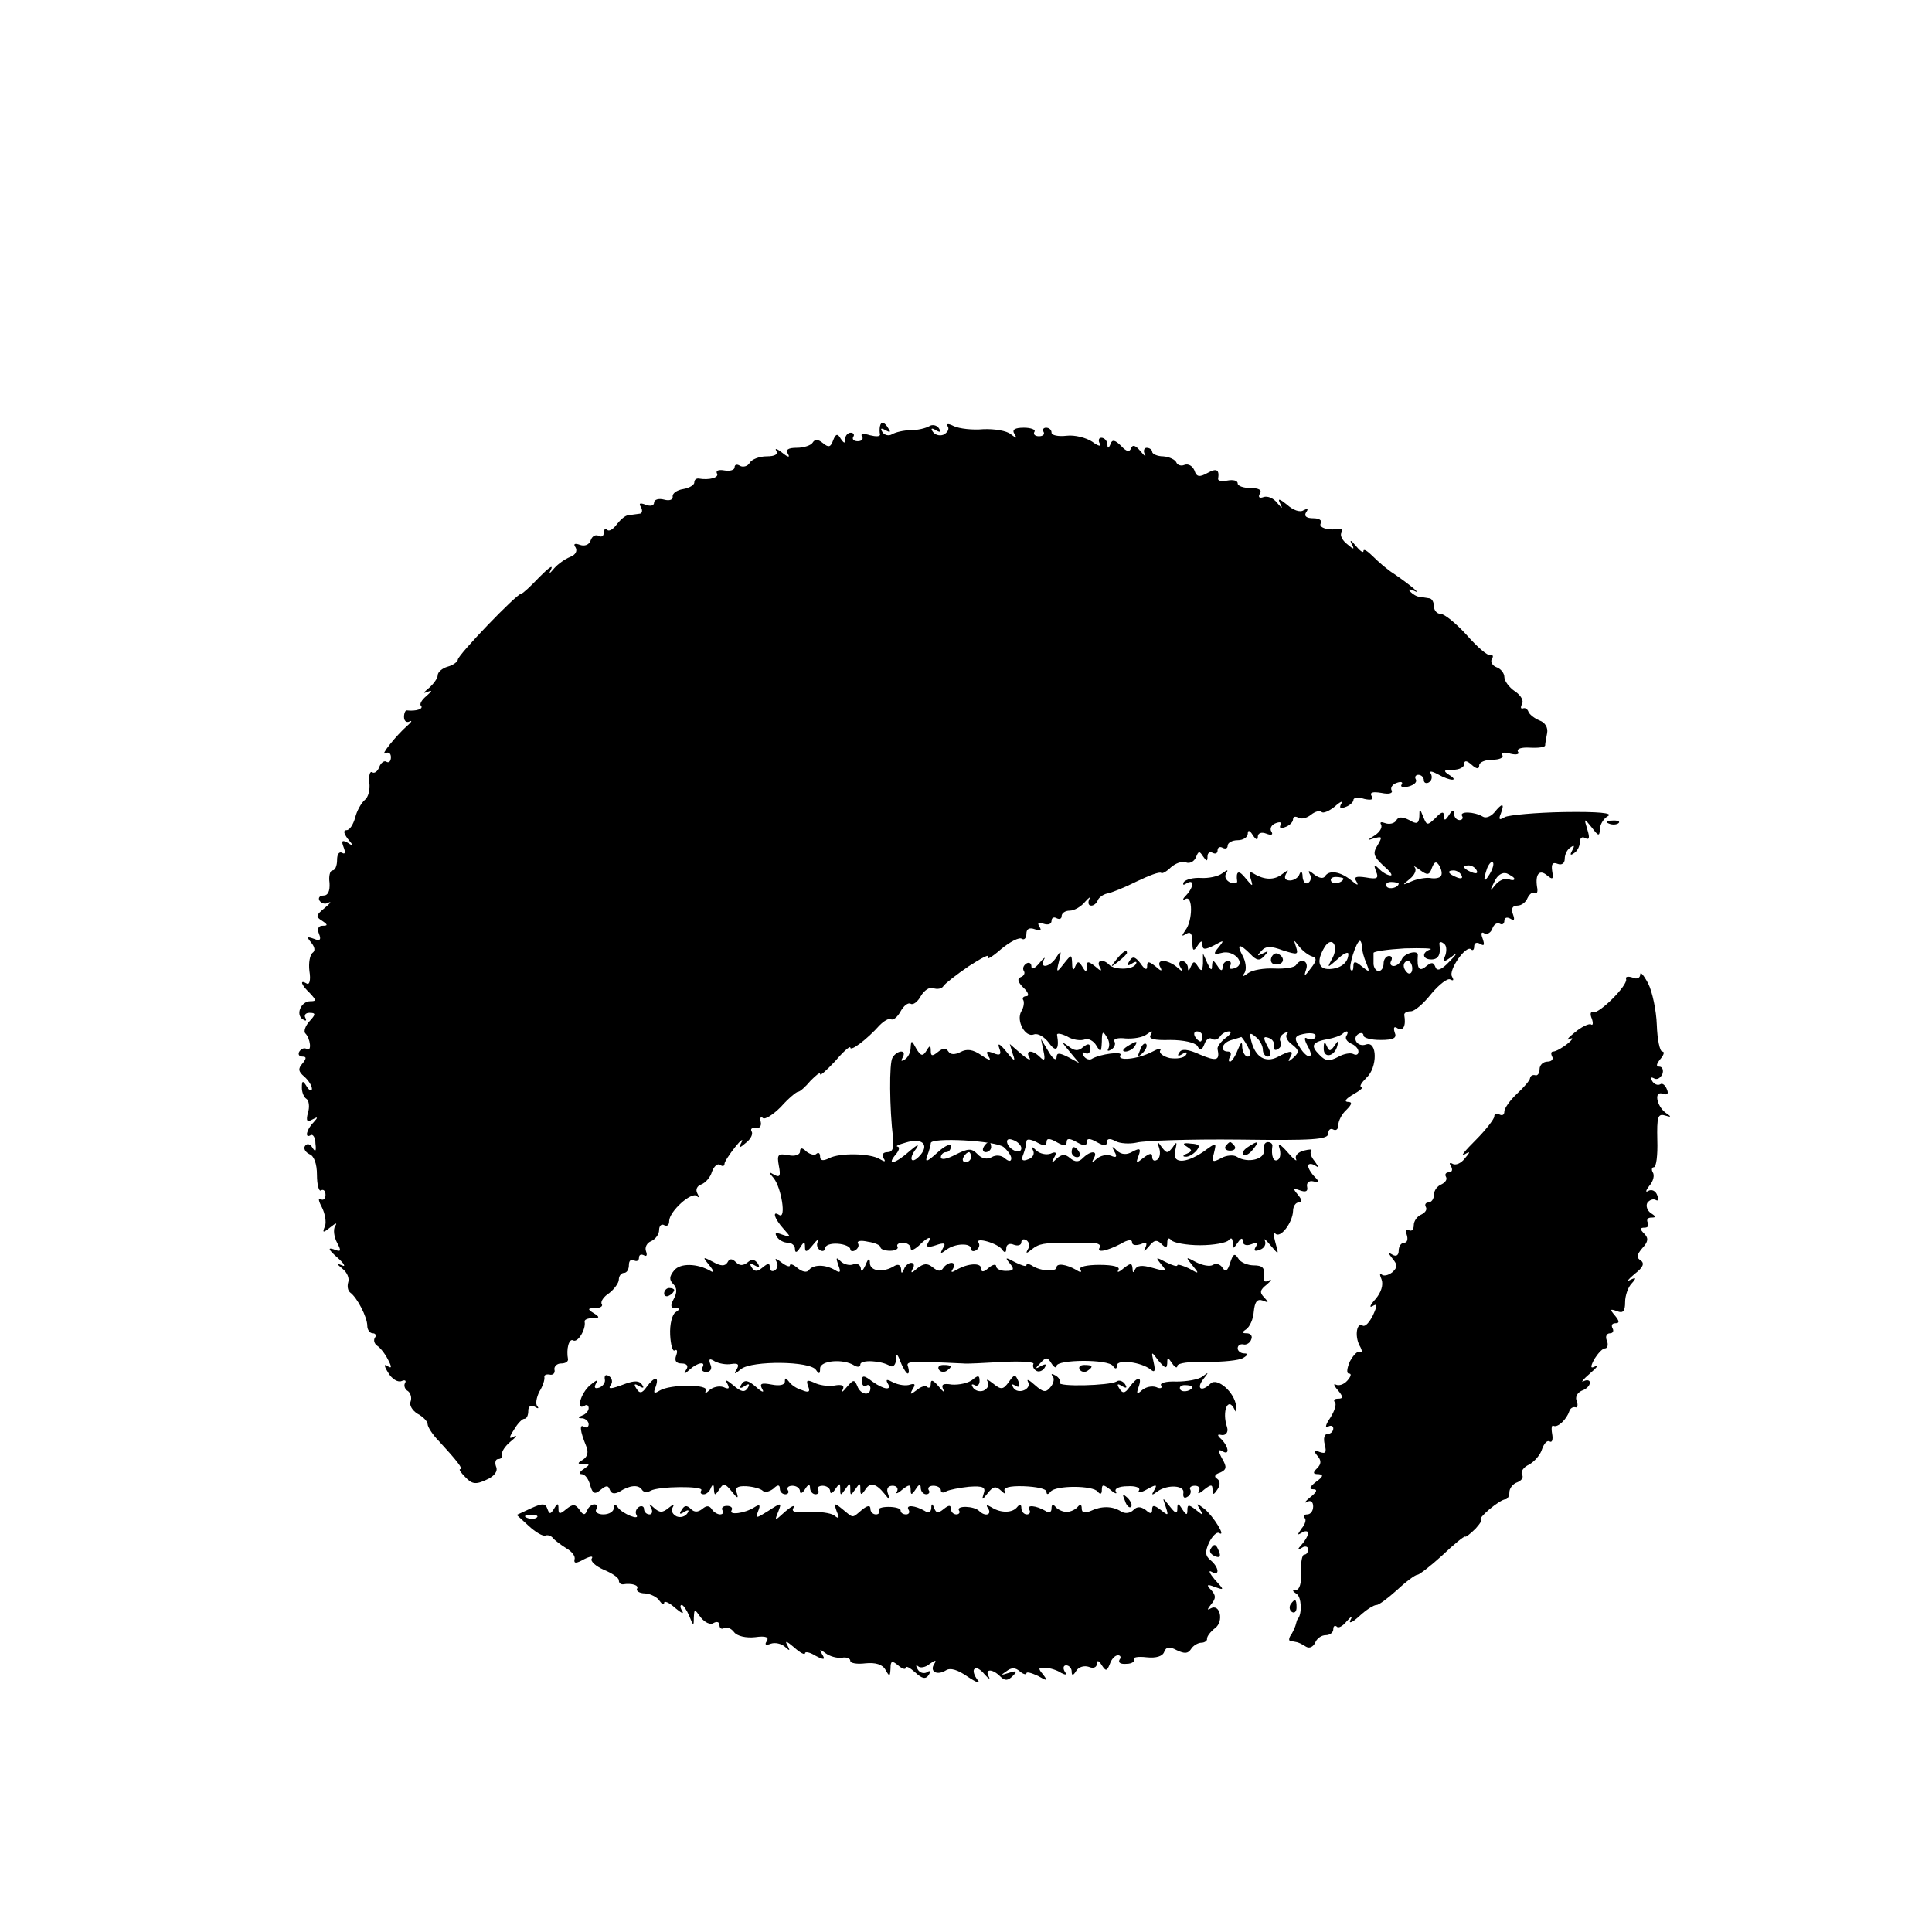 <?xml version="1.0" standalone="no"?>
<!DOCTYPE svg PUBLIC "-//W3C//DTD SVG 20010904//EN"
 "http://www.w3.org/TR/2001/REC-SVG-20010904/DTD/svg10.dtd">
<svg version="1.0" xmlns="http://www.w3.org/2000/svg"
 width="384pt" height="384pt" viewBox="0 0 384 384"
 preserveAspectRatio="xMidYMid meet">
<g transform="translate(0,384) scale(0.1,-0.1)"
fill="#000000" stroke="none">
<path d="M1749 2993 c-1 -5 -1 -12 0 -16 1 -5 -8 -5 -20 -2 -13 4 -19 3 -16
-2 4 -5 0 -10 -8 -10 -8 0 -12 4 -9 9 3 4 0 8 -5 8 -6 0 -11 -6 -11 -12 0 -10
-2 -10 -9 0 -6 11 -10 10 -15 -3 -5 -14 -9 -15 -20 -6 -10 8 -16 9 -21 1 -3
-5 -17 -10 -31 -10 -18 0 -23 -4 -18 -12 5 -8 0 -7 -11 2 -10 8 -16 10 -12 4
4 -7 -3 -11 -19 -11 -15 0 -30 -6 -34 -13 -4 -7 -13 -9 -19 -6 -6 4 -11 3 -11
-3 0 -5 -9 -8 -20 -6 -11 2 -18 0 -15 -6 5 -8 -15 -14 -37 -10 -5 0 -8 -3 -8
-8 0 -5 -10 -11 -22 -13 -13 -2 -22 -9 -21 -15 1 -6 -6 -9 -17 -6 -11 3 -20 0
-20 -6 0 -6 -7 -8 -17 -4 -11 4 -14 3 -9 -5 4 -7 2 -13 -3 -13 -6 -1 -16 -2
-22 -3 -6 0 -16 -9 -23 -18 -7 -10 -16 -15 -19 -11 -4 3 -7 1 -7 -6 0 -7 -5
-9 -10 -6 -6 3 -13 0 -16 -9 -3 -9 -12 -12 -21 -9 -11 4 -14 2 -9 -5 4 -7 0
-15 -11 -19 -10 -4 -24 -14 -31 -22 -11 -13 -12 -13 -6 -1 3 8 -7 0 -24 -17
-17 -18 -33 -33 -36 -33 -9 0 -126 -122 -126 -131 0 -4 -9 -11 -20 -14 -11 -3
-20 -11 -20 -17 0 -6 -8 -17 -17 -25 -12 -10 -13 -12 -3 -8 10 4 9 2 -2 -8
-10 -8 -15 -17 -11 -20 5 -6 -10 -11 -28 -9 -3 1 -6 -5 -6 -13 0 -8 5 -12 11
-9 6 3 4 -1 -4 -8 -23 -20 -56 -62 -44 -55 6 3 11 0 11 -8 0 -8 -4 -12 -9 -9
-4 3 -11 -2 -14 -10 -3 -9 -10 -14 -14 -11 -5 3 -7 -6 -6 -20 2 -14 -2 -30 -9
-35 -7 -6 -16 -22 -19 -35 -4 -14 -11 -25 -17 -25 -7 0 -6 -6 2 -17 12 -14 12
-16 0 -8 -11 6 -13 4 -8 -9 4 -10 3 -15 -3 -11 -6 3 -10 -3 -10 -14 0 -12 -4
-21 -9 -21 -5 0 -8 -11 -6 -25 1 -16 -3 -25 -12 -25 -8 0 -11 -5 -8 -10 4 -6
12 -8 18 -4 7 3 3 -2 -8 -11 -17 -14 -18 -17 -5 -25 12 -8 12 -10 1 -10 -8 0
-11 -6 -7 -16 5 -12 2 -15 -10 -10 -14 5 -15 4 -5 -8 7 -9 8 -16 2 -20 -5 -4
-8 -20 -6 -36 3 -18 0 -28 -5 -25 -15 9 -12 -2 6 -19 13 -14 13 -16 1 -16 -19
0 -30 -27 -15 -36 6 -4 8 -3 5 3 -3 5 0 10 8 10 13 0 13 -3 0 -17 -8 -9 -12
-20 -8 -24 10 -10 13 -37 3 -31 -5 3 -11 1 -15 -5 -3 -5 -1 -10 6 -10 8 0 9
-3 0 -14 -9 -10 -8 -16 4 -26 8 -7 15 -18 15 -24 0 -6 -5 -4 -10 4 -8 13 -10
13 -10 -2 0 -9 4 -19 9 -22 5 -3 7 -16 3 -28 -4 -16 -2 -19 9 -13 11 6 12 5 2
-6 -14 -14 -18 -33 -5 -25 4 2 9 -5 9 -17 2 -15 0 -18 -6 -8 -5 8 -11 9 -15 3
-3 -5 1 -12 9 -16 9 -3 15 -19 15 -41 0 -20 4 -34 8 -31 5 3 9 -1 9 -9 0 -8
-5 -12 -10 -8 -5 3 -4 -4 3 -17 6 -12 9 -29 6 -37 -6 -14 -4 -14 11 -2 11 9
14 9 9 2 -4 -7 -2 -22 4 -33 9 -17 8 -19 -7 -13 -12 4 -10 -1 7 -16 14 -12 18
-20 10 -16 -12 5 -12 4 1 -7 9 -7 14 -19 11 -27 -2 -7 -1 -16 4 -20 14 -10 34
-49 34 -66 0 -8 5 -15 11 -15 5 0 8 -4 4 -9 -3 -5 -1 -12 5 -16 5 -3 15 -15
21 -27 8 -15 8 -19 -1 -13 -7 5 -7 0 2 -14 7 -12 19 -19 26 -16 7 3 10 1 7 -4
-3 -5 0 -13 6 -16 5 -4 8 -13 5 -21 -3 -7 4 -18 14 -24 11 -6 20 -15 20 -21 0
-5 10 -21 23 -34 36 -39 48 -55 42 -55 -4 0 1 -7 10 -16 13 -14 21 -15 42 -5
16 7 23 17 19 26 -3 8 -1 15 4 15 6 0 9 4 8 9 -2 5 6 17 17 26 11 9 14 13 7
10 -11 -6 -11 -3 0 14 7 12 16 21 20 21 5 0 8 7 8 16 0 9 5 12 13 8 6 -4 9 -4
5 1 -4 4 -2 17 4 29 7 11 11 24 10 29 -1 4 4 6 10 5 7 -2 12 3 10 10 -1 6 5
12 13 12 8 0 14 3 14 8 -4 21 2 42 10 38 9 -6 26 22 23 37 -1 4 6 7 15 7 15 0
16 2 3 10 -13 8 -12 10 3 10 10 0 16 4 13 8 -3 5 4 15 15 22 10 8 19 20 19 27
0 7 5 13 10 13 6 0 10 7 10 16 0 8 4 12 10 9 5 -3 10 -1 10 5 0 6 4 8 10 5 5
-3 7 0 4 8 -3 8 2 17 10 20 9 4 16 14 16 22 0 9 5 13 10 10 6 -3 10 0 10 8 0
19 44 59 55 50 4 -5 5 -2 1 5 -4 7 -1 15 8 18 8 3 18 14 21 25 4 11 11 17 16
14 5 -4 9 -3 9 2 0 4 10 19 21 33 11 14 17 18 13 10 -7 -13 -5 -13 9 -1 9 7
14 17 11 22 -3 5 0 8 8 7 7 -2 12 4 10 12 -2 8 0 12 4 8 4 -4 20 6 36 22 15
17 31 30 34 30 4 0 15 10 25 22 11 11 19 18 19 13 0 -4 13 8 30 26 16 19 30
31 30 27 0 -9 34 17 58 44 9 9 19 15 23 12 5 -2 13 5 19 16 6 11 15 18 20 15
5 -3 14 4 20 15 7 12 18 19 25 16 8 -3 17 -1 20 4 3 5 26 23 51 40 25 16 42
25 38 18 -5 -7 7 -1 25 15 18 15 37 25 42 21 5 -3 9 2 9 10 0 10 6 13 17 9 11
-4 14 -3 9 5 -5 8 -2 10 8 6 9 -3 16 -1 16 6 0 6 5 8 10 5 6 -3 10 -1 10 4 0
6 7 11 16 11 9 0 23 8 31 18 8 9 12 11 8 5 -3 -7 -2 -13 4 -13 5 0 11 5 13 11
2 5 10 11 18 13 8 1 35 12 59 24 25 12 46 20 49 17 2 -2 11 3 19 11 9 8 22 13
30 10 7 -3 16 1 20 10 5 13 7 13 14 2 7 -10 9 -11 9 0 0 7 5 10 10 7 6 -3 10
-1 10 5 0 6 5 8 10 5 6 -3 10 -1 10 4 0 6 9 11 20 11 11 0 20 6 20 13 0 8 4 7
10 -3 6 -9 10 -11 10 -3 0 7 7 10 17 6 10 -4 14 -2 10 4 -4 6 0 14 9 17 8 3
12 2 9 -4 -3 -6 1 -7 9 -4 9 3 16 10 16 16 0 5 5 6 10 3 6 -4 18 -1 26 6 8 6
17 9 21 5 3 -3 15 2 26 11 11 10 17 12 13 6 -5 -9 -2 -11 8 -7 9 3 16 10 16
14 0 5 10 6 22 2 14 -3 19 -1 14 6 -4 7 2 9 20 6 14 -3 23 -1 20 5 -3 5 1 12
10 15 8 3 13 2 10 -3 -4 -5 3 -7 14 -4 11 3 17 9 14 14 -3 5 0 9 5 9 6 0 11
-5 11 -11 0 -5 5 -7 10 -4 6 4 7 11 4 17 -4 6 1 6 14 -1 25 -14 43 -14 22 -1
-12 8 -11 10 8 10 12 0 22 5 22 11 0 8 5 8 15 -1 10 -9 15 -9 15 -1 0 6 12 11
26 11 14 0 23 4 20 9 -4 5 4 7 16 3 12 -3 19 -1 15 4 -3 6 7 9 24 8 16 -1 29
1 30 4 0 4 2 15 4 25 2 11 -4 21 -15 25 -10 4 -20 12 -22 17 -2 6 -7 9 -11 7
-5 -1 -5 2 -2 9 4 6 -2 17 -14 25 -12 8 -21 21 -21 28 0 8 -7 17 -16 20 -8 3
-12 11 -9 16 4 6 2 9 -3 8 -5 -2 -26 16 -47 40 -21 23 -44 42 -52 42 -7 0 -13
7 -13 15 0 8 -4 16 -10 16 -5 1 -14 2 -19 3 -5 0 -13 5 -18 10 -5 5 -2 6 7 2
17 -9 -5 10 -40 34 -13 8 -31 24 -41 34 -11 11 -19 16 -19 11 0 -5 -7 0 -16
11 -8 10 -12 12 -8 4 7 -13 5 -13 -9 -1 -9 7 -14 17 -11 22 3 5 2 9 -3 8 -22
-4 -43 2 -38 11 3 6 -3 10 -15 10 -13 0 -19 4 -14 12 5 7 3 8 -5 4 -7 -5 -21
0 -33 11 -15 12 -19 13 -14 3 6 -12 5 -12 -6 1 -7 9 -19 14 -27 11 -8 -3 -11
0 -7 7 5 7 -2 11 -18 11 -14 0 -26 4 -26 9 0 6 -9 8 -20 6 -11 -2 -19 -1 -19
3 3 19 -3 22 -21 12 -16 -9 -22 -8 -26 5 -4 9 -12 14 -20 11 -7 -3 -14 0 -16
5 -2 5 -13 11 -26 12 -12 0 -22 5 -22 9 0 4 -5 8 -11 8 -5 0 -7 -6 -4 -12 4
-7 0 -5 -8 5 -10 12 -16 14 -19 6 -3 -8 -9 -7 -20 5 -12 12 -18 13 -21 3 -4
-9 -6 -9 -6 1 -1 6 -6 12 -12 12 -5 0 -7 -5 -3 -12 4 -6 -3 -5 -15 4 -12 8
-35 14 -51 12 -17 -2 -30 1 -30 6 0 6 -5 10 -11 10 -5 0 -8 -4 -5 -8 3 -5 -1
-9 -9 -9 -8 0 -12 4 -9 9 3 4 -7 8 -21 8 -18 0 -24 -4 -19 -12 6 -10 5 -10 -7
-1 -8 7 -33 11 -55 10 -21 -2 -47 1 -58 6 -12 6 -16 5 -12 -1 3 -5 -1 -12 -9
-16 -8 -3 -17 0 -21 6 -5 7 -2 8 6 3 9 -5 11 -4 6 4 -4 6 -13 8 -19 4 -7 -4
-23 -8 -37 -8 -14 0 -30 -4 -37 -8 -6 -4 -15 -2 -19 4 -5 8 -3 9 6 4 9 -5 11
-4 6 3 -8 14 -15 15 -17 5z"/>
<path d="M2970 2225 c-7 -8 -17 -12 -23 -8 -17 10 -47 11 -41 1 3 -4 0 -8 -5
-8 -6 0 -11 6 -11 13 0 8 -4 7 -10 -3 -7 -11 -10 -12 -10 -2 0 10 -5 9 -17 -4
-16 -15 -17 -15 -24 2 -7 18 -8 18 -8 1 -1 -14 -5 -16 -20 -7 -14 7 -22 7 -26
-1 -4 -6 -14 -8 -22 -5 -8 3 -11 2 -8 -3 3 -6 -3 -15 -12 -21 -17 -11 -17 -11
-1 -6 15 4 16 3 6 -14 -10 -16 -8 -22 11 -40 13 -11 20 -20 15 -20 -6 0 -16 6
-23 13 -10 10 -11 9 -6 -5 6 -14 2 -16 -20 -12 -20 3 -25 1 -19 -8 5 -9 2 -8
-10 2 -22 18 -44 21 -52 9 -3 -6 -12 -5 -22 3 -10 8 -13 9 -9 1 4 -6 3 -14 -3
-18 -5 -3 -10 2 -11 12 0 10 -3 13 -6 6 -2 -7 -11 -13 -19 -13 -10 0 -12 5 -8
13 6 9 5 9 -7 0 -16 -13 -36 -12 -56 0 -9 6 -11 3 -7 -10 5 -16 4 -16 -10 1
-14 18 -20 15 -17 -6 0 -4 -6 -5 -14 -2 -8 4 -12 11 -8 18 5 8 3 8 -8 0 -8 -6
-27 -10 -42 -9 -15 1 -30 -3 -34 -8 -3 -6 -1 -7 5 -3 16 10 15 -7 0 -23 -8 -8
-8 -11 -2 -8 15 9 15 -43 0 -62 -8 -12 -8 -13 2 -7 8 5 12 0 12 -16 0 -18 2
-20 10 -8 7 11 10 11 10 2 0 -10 5 -10 23 -1 20 11 21 11 9 -4 -11 -13 -10
-15 6 -11 24 7 50 -21 27 -30 -9 -3 -13 -2 -10 4 3 6 1 10 -4 10 -6 0 -11 -6
-11 -12 0 -9 -4 -8 -10 2 -9 13 -10 13 -11 0 0 -10 -3 -8 -9 5 l-9 20 0 -20
c-1 -15 -3 -17 -10 -6 -7 11 -9 11 -14 0 -4 -10 -6 -10 -6 -1 -1 6 -6 12 -12
12 -5 0 -7 -6 -3 -12 6 -10 4 -10 -7 0 -7 6 -19 12 -27 12 -8 0 -10 -5 -6 -12
5 -9 2 -9 -9 1 -14 11 -17 11 -17 0 0 -8 -5 -6 -13 6 -11 14 -16 15 -22 5 -6
-9 -4 -11 5 -5 8 5 11 4 7 -2 -7 -11 -43 -11 -53 0 -12 12 -26 8 -18 -5 5 -9
2 -9 -9 1 -14 11 -17 11 -17 0 0 -12 -2 -12 -9 0 -7 11 -9 11 -14 0 -3 -9 -6
-7 -6 5 -1 20 -1 20 -17 0 -14 -18 -15 -18 -9 6 5 21 4 22 -5 8 -12 -20 -35
-25 -25 -5 4 6 -1 3 -9 -7 -9 -11 -16 -14 -16 -7 0 7 -5 9 -10 6 -6 -4 -8 -10
-5 -15 3 -4 0 -10 -6 -12 -8 -3 -6 -10 5 -21 10 -9 12 -17 6 -17 -6 0 -9 -4
-6 -8 2 -4 1 -14 -4 -22 -11 -19 8 -53 25 -46 8 3 21 -5 30 -17 14 -20 21 -13
16 16 -1 4 8 3 20 -3 11 -7 27 -9 35 -6 7 3 18 -3 23 -12 9 -15 10 -13 11 8 0
19 2 22 9 10 6 -8 7 -18 4 -24 -3 -5 -1 -6 6 -2 6 4 9 11 6 16 -3 5 7 8 22 6
16 -1 34 2 42 8 11 8 13 8 8 -1 -5 -8 7 -11 39 -10 26 0 49 -5 54 -12 5 -10 9
-9 14 4 3 9 10 14 15 10 5 -3 12 -1 16 5 3 5 11 10 18 10 6 0 3 -6 -7 -13 -9
-7 -17 -17 -16 -22 5 -23 -2 -25 -35 -11 -24 11 -37 12 -41 4 -5 -7 -2 -8 6
-3 8 5 11 4 7 -2 -4 -6 -18 -8 -32 -6 -13 3 -22 10 -19 15 4 6 -4 4 -17 -3
-27 -14 -70 -19 -62 -6 5 8 -40 2 -56 -7 -5 -4 -13 -1 -17 5 -4 7 -3 9 3 6 5
-3 10 0 10 8 0 11 -4 12 -14 4 -10 -9 -18 -8 -30 2 -14 10 -13 8 2 -10 l20
-24 -22 12 c-18 9 -23 9 -23 -1 -1 -7 -8 -2 -16 12 l-15 25 5 -24 c4 -18 2
-21 -7 -12 -15 15 -30 14 -21 -1 4 -7 -3 -4 -16 7 l-23 20 6 -20 c6 -16 3 -15
-13 5 -13 16 -18 18 -14 7 5 -13 2 -16 -12 -10 -13 5 -15 3 -9 -7 6 -9 1 -8
-15 3 -16 11 -28 13 -41 6 -12 -6 -20 -5 -24 1 -5 8 -11 7 -21 -1 -11 -9 -14
-8 -14 2 0 12 -2 12 -9 0 -7 -11 -11 -10 -20 5 -9 17 -10 17 -11 2 0 -9 -5
-20 -12 -24 -7 -4 -8 -3 -4 4 4 7 3 12 -3 12 -5 0 -13 -5 -17 -12 -7 -10 -6
-102 1 -160 2 -20 -1 -28 -11 -28 -9 0 -12 -5 -8 -12 5 -7 3 -8 -7 -2 -19 12
-80 13 -101 2 -12 -6 -18 -5 -18 3 0 7 -3 9 -7 6 -3 -4 -12 -2 -20 4 -9 9 -13
8 -13 0 0 -6 -10 -10 -23 -7 -21 4 -23 1 -19 -21 4 -20 2 -24 -9 -18 -12 7
-12 6 -1 -7 15 -19 25 -81 11 -73 -15 10 -10 -7 8 -27 16 -18 16 -18 -2 -12
-13 5 -16 4 -11 -4 4 -7 14 -12 22 -12 8 0 14 -6 14 -12 0 -9 4 -8 10 2 8 13
10 13 10 1 0 -11 4 -10 16 5 8 10 13 14 10 7 -4 -6 -2 -14 4 -18 5 -3 10 -1
10 4 0 6 11 10 25 9 14 -1 25 -6 25 -11 0 -4 5 -5 10 -2 6 4 8 10 5 14 -2 5 7
6 20 3 14 -2 25 -7 25 -11 0 -4 9 -7 19 -7 11 0 17 4 15 8 -3 4 2 8 10 8 9 0
16 -5 16 -11 0 -6 7 -3 16 5 18 18 28 21 18 5 -4 -8 1 -9 16 -4 17 6 21 4 14
-6 -6 -11 -5 -12 7 -3 17 13 49 14 49 2 0 -5 5 -6 10 -3 6 4 8 10 5 15 -8 12
39 -1 47 -14 5 -7 8 -6 8 3 0 7 6 11 15 7 8 -3 15 -1 15 5 0 6 5 7 10 4 6 -4
7 -12 3 -18 -5 -9 -3 -9 8 0 14 11 23 13 74 13 11 0 30 0 43 0 13 0 21 -4 18
-9 -8 -12 13 -8 42 7 13 8 22 9 22 3 0 -6 7 -7 17 -4 12 5 14 3 9 -8 -4 -8 -1
-6 7 3 10 13 16 15 25 6 9 -9 12 -9 12 2 0 9 3 11 8 5 4 -5 30 -10 57 -10 28
0 53 5 57 10 5 6 8 4 8 -5 0 -13 1 -13 10 0 6 9 10 11 10 3 0 -7 7 -10 17 -6
11 4 14 3 9 -5 -5 -8 -2 -10 8 -6 9 3 13 11 10 18 -3 6 2 2 11 -9 17 -20 17
-20 10 5 -4 14 -4 22 0 18 10 -10 34 22 35 45 0 9 5 17 11 17 8 0 7 5 -1 15
-11 13 -10 14 4 9 11 -4 16 -2 14 7 -2 8 4 13 12 11 12 -3 13 -1 3 9 -7 7 -13
17 -13 22 0 4 6 5 13 1 9 -6 9 -5 0 8 -7 8 -10 17 -7 21 3 3 -3 3 -15 0 -11
-3 -18 -10 -15 -17 3 -6 -5 0 -17 14 -14 16 -20 19 -16 8 3 -10 2 -20 -3 -23
-9 -6 -14 8 -11 28 0 4 -4 7 -9 7 -6 0 -10 -7 -8 -16 3 -18 -32 -27 -54 -13
-6 4 -21 3 -31 -3 -17 -9 -19 -8 -14 11 5 21 5 21 -21 2 -37 -25 -64 -24 -56
3 4 17 3 18 -5 6 -10 -13 -12 -13 -22 0 -9 13 -10 12 -5 -2 3 -10 1 -20 -4
-23 -6 -4 -10 -1 -10 6 0 8 -5 7 -17 -2 -15 -12 -16 -12 -10 4 5 14 3 16 -12
8 -12 -7 -22 -6 -31 2 -10 10 -11 9 -5 -2 6 -10 4 -13 -7 -8 -9 3 -21 0 -28
-6 -10 -9 -11 -9 -6 1 9 15 -6 16 -22 0 -8 -8 -15 -8 -25 0 -10 9 -17 8 -27
-1 -10 -10 -11 -9 -5 2 6 10 4 13 -7 8 -9 -3 -21 0 -28 6 -9 9 -11 9 -7 1 4
-7 0 -15 -9 -18 -12 -5 -15 -2 -10 10 3 8 6 20 6 25 0 6 8 5 20 -1 14 -8 20
-8 20 0 0 8 6 8 20 0 14 -8 20 -8 20 0 0 8 6 8 20 0 14 -8 20 -8 20 0 0 8 6 8
20 0 14 -8 20 -8 20 0 0 7 6 8 17 2 9 -5 28 -6 42 -3 14 4 106 7 204 6 147 -2
177 0 177 12 0 8 5 11 10 8 6 -3 10 1 10 9 0 8 7 22 16 30 12 12 12 16 2 16
-7 1 -2 7 12 15 14 8 21 14 16 15 -5 0 0 8 10 18 22 20 22 74 -1 66 -16 -6
-29 12 -15 21 5 3 10 2 10 -3 0 -5 15 -9 34 -9 26 0 33 4 28 15 -3 10 -1 13 6
8 11 -6 17 5 13 27 0 4 5 7 13 7 8 0 26 16 41 35 16 19 33 32 38 28 6 -3 7 -1
3 6 -8 12 28 64 38 54 3 -3 6 -1 6 6 0 7 5 9 12 5 8 -5 9 -2 5 10 -4 10 -3 15
3 11 6 -3 13 1 16 9 3 9 10 13 15 10 5 -3 9 0 9 6 0 6 5 8 12 4 8 -5 9 -2 5 9
-4 11 -1 17 9 17 8 0 17 7 20 15 4 8 10 13 14 10 5 -3 7 3 5 12 -4 26 5 36 20
23 11 -9 13 -8 10 9 -2 14 1 18 11 14 8 -3 14 1 14 10 0 9 5 19 12 23 7 5 8 3
3 -6 -5 -9 -4 -11 3 -6 7 4 12 14 12 22 0 9 5 12 11 8 8 -4 9 1 4 17 -7 23 -7
24 9 4 13 -17 15 -18 16 -3 0 9 7 21 16 26 11 6 -19 9 -87 8 -57 -1 -110 -6
-118 -10 -11 -7 -13 -5 -8 7 8 21 3 22 -13 2z m-106 -126 c-2 -4 -12 -6 -22
-4 -9 1 -26 -2 -37 -7 -18 -8 -19 -8 -3 5 10 8 14 18 10 23 -4 4 1 2 10 -5 15
-11 19 -11 24 4 5 13 9 14 15 4 4 -7 6 -16 3 -20z m97 4 c-12 -20 -14 -14 -5
12 4 9 9 14 11 11 3 -2 0 -13 -6 -23z m-26 7 c3 -6 -1 -7 -9 -4 -18 7 -21 14
-7 14 6 0 13 -4 16 -10z m-30 -10 c3 -6 -1 -7 -9 -4 -18 7 -21 14 -7 14 6 0
13 -4 16 -10z m105 -7 c0 -3 -6 -3 -12 0 -7 2 -19 -3 -26 -12 -11 -14 -12 -13
-2 6 6 14 16 20 25 17 8 -4 15 -8 15 -11z m-340 1 c0 -8 -19 -13 -24 -6 -3 5
1 9 9 9 8 0 15 -2 15 -3z m110 -10 c0 -8 -19 -13 -24 -6 -3 5 1 9 9 9 8 0 15
-2 15 -3z m-172 -145 c10 -3 9 -9 -3 -24 -12 -16 -14 -17 -9 -2 6 17 -10 24
-20 9 -3 -5 -22 -8 -43 -7 -21 1 -44 -3 -52 -9 -11 -8 -13 -8 -7 1 4 7 2 22
-4 33 -13 24 -7 26 15 4 13 -14 19 -14 28 -4 9 10 9 11 -3 5 -12 -6 -12 -5 -3
5 9 10 19 10 43 1 29 -9 31 -9 26 7 -5 15 -5 15 6 1 7 -9 19 -18 26 -20z m41
-2 c-12 -22 -12 -22 10 -3 11 11 21 15 21 10 0 -17 -15 -29 -37 -30 -23 -1
-27 16 -10 44 14 22 28 3 16 -21z m58 21 c0 -7 4 -22 9 -33 7 -18 6 -18 -9 -6
-13 11 -17 11 -17 1 0 -8 -2 -11 -5 -8 -6 5 11 58 18 58 2 0 4 -6 4 -12z m166
-16 c-6 -15 -5 -16 13 -3 11 9 10 5 -5 -10 -16 -17 -25 -20 -28 -11 -4 10 -8
10 -19 1 -13 -11 -18 -4 -16 22 2 12 -27 5 -32 -8 -3 -7 -10 -13 -16 -13 -6 0
-8 5 -5 10 3 6 1 10 -4 10 -6 0 -11 -7 -11 -15 0 -8 -4 -15 -10 -15 -5 0 -10
7 -10 15 0 8 0 18 0 21 0 3 28 7 62 9 35 1 57 0 51 -2 -18 -6 -16 -20 2 -20
14 0 19 10 16 30 -1 5 3 6 8 2 6 -3 7 -13 4 -23z m-66 -27 c0 -8 -4 -12 -9 -9
-4 3 -8 9 -8 15 0 5 4 9 8 9 5 0 9 -7 9 -15z m-417 -135 c0 -5 -2 -10 -4 -10
-3 0 -8 5 -11 10 -3 6 -1 10 4 10 6 0 11 -4 11 -10z m120 -26 c0 -8 5 -14 10
-14 7 0 7 7 -1 21 -9 17 -8 20 3 16 7 -2 12 -10 10 -16 -1 -7 2 -10 8 -6 6 3
8 10 5 15 -3 5 0 12 7 16 7 4 10 4 6 -1 -4 -4 0 -14 10 -21 14 -11 15 -15 3
-26 -10 -9 -12 -9 -7 0 9 15 1 15 -25 1 -24 -12 -44 0 -52 32 -4 16 -3 18 9 8
8 -6 14 -18 14 -25z m104 24 c-3 -5 -10 -5 -16 -2 -6 4 -6 -2 1 -15 15 -26 0
-28 -16 -2 -10 15 -10 20 0 24 20 6 36 4 31 -5z m62 3 c-3 -5 1 -11 9 -15 8
-3 15 -10 15 -16 0 -6 -4 -8 -10 -5 -5 3 -19 1 -31 -6 -17 -9 -25 -8 -37 5
-18 18 -14 25 18 31 12 2 25 7 28 10 9 8 14 6 8 -4z m-196 -21 c7 -14 7 -20 0
-20 -5 0 -10 8 -11 18 0 13 -2 12 -9 -5 -5 -13 -12 -23 -15 -23 -4 0 -3 5 0
10 3 6 1 10 -4 10 -18 0 -12 18 7 23 9 3 18 5 19 6 1 0 7 -8 13 -19z m-650
-215 c-18 -21 -26 -10 -9 12 7 10 2 8 -12 -4 -29 -26 -48 -31 -29 -8 7 8 9 15
4 16 -5 1 2 4 16 8 32 10 47 -3 30 -24z m165 15 c8 -7 15 -17 15 -22 0 -7 -5
-7 -13 0 -7 6 -18 7 -26 2 -9 -5 -20 -3 -28 6 -12 12 -18 12 -44 -1 -17 -9
-29 -11 -29 -5 0 5 5 10 10 10 6 0 10 5 10 12 0 6 -12 1 -27 -13 -21 -19 -25
-20 -20 -6 4 10 7 22 7 25 0 12 129 5 145 -8z m35 -2 c0 -13 -23 -5 -28 10 -2
7 2 10 12 6 9 -3 16 -11 16 -16z m-100 -18 c0 -5 -5 -10 -11 -10 -5 0 -7 5 -4
10 3 6 8 10 11 10 2 0 4 -4 4 -10z"/>
<path d="M2527 1937 c-3 -8 1 -14 9 -14 16 0 19 13 5 21 -5 3 -11 0 -14 -7z"/>
<path d="M2631 1757 c-1 -21 21 -18 27 4 3 12 2 12 -6 0 -8 -11 -10 -11 -15 0
-4 10 -6 8 -6 -4z"/>
<path d="M1955 1560 c-3 -5 -1 -10 4 -10 6 0 11 5 11 10 0 6 -2 10 -4 10 -3 0
-8 -4 -11 -10z"/>
<path d="M3198 2203 c7 -3 16 -2 19 1 4 3 -2 6 -13 5 -11 0 -14 -3 -6 -6z"/>
<path d="M2219 1933 c-13 -16 -12 -17 4 -4 9 7 17 15 17 17 0 8 -8 3 -21 -13z"/>
<path d="M3260 1903 c0 -7 -7 -10 -15 -6 -9 3 -15 2 -13 -3 4 -12 -54 -70 -66
-66 -5 2 -6 -4 -2 -13 3 -9 2 -14 -2 -11 -4 2 -19 -5 -32 -16 -14 -11 -18 -17
-10 -13 8 4 6 -1 -4 -9 -11 -9 -24 -16 -29 -16 -4 0 -5 -4 -2 -10 3 -5 -1 -10
-9 -10 -9 0 -16 -7 -16 -15 0 -8 -4 -14 -9 -12 -5 1 -9 -1 -10 -6 0 -4 -12
-18 -26 -31 -14 -13 -25 -29 -25 -35 0 -7 -4 -9 -10 -6 -5 3 -10 2 -10 -4 0
-5 -17 -27 -37 -47 -21 -21 -31 -33 -23 -29 13 8 13 6 1 -8 -7 -9 -18 -14 -24
-10 -6 3 -7 1 -3 -5 4 -7 2 -12 -4 -12 -6 0 -9 -4 -6 -9 3 -5 -1 -11 -9 -15
-8 -3 -15 -12 -15 -21 0 -8 -5 -15 -11 -15 -5 0 -8 -4 -5 -9 3 -5 -1 -11 -9
-15 -8 -3 -15 -13 -15 -21 0 -9 -4 -13 -10 -10 -6 3 -7 -1 -4 -9 3 -9 1 -16
-5 -16 -6 0 -11 -7 -11 -16 0 -9 -5 -12 -12 -8 -10 6 -10 5 0 -8 10 -12 10
-17 -1 -27 -8 -6 -17 -8 -21 -4 -4 4 -4 -1 0 -10 4 -11 -1 -26 -12 -39 -11
-12 -13 -18 -6 -14 10 6 10 2 1 -18 -7 -14 -15 -23 -20 -21 -12 8 -17 -19 -7
-39 6 -10 6 -16 1 -13 -4 3 -13 -6 -20 -19 -6 -14 -7 -24 -2 -24 6 0 4 -6 -3
-14 -7 -8 -17 -11 -23 -8 -5 3 -4 -2 4 -11 11 -13 11 -17 1 -17 -8 0 -10 -3
-7 -7 4 -3 0 -17 -9 -31 -9 -13 -11 -21 -5 -18 6 4 11 2 11 -3 0 -6 -5 -11
-11 -11 -7 0 -9 -9 -6 -21 4 -16 2 -19 -10 -15 -12 5 -13 3 -5 -7 9 -10 8 -17
0 -25 -9 -9 -9 -12 3 -12 10 -1 9 -5 -5 -15 -13 -10 -15 -15 -6 -15 9 0 8 -5
-6 -16 -10 -8 -13 -13 -6 -9 7 4 12 0 12 -9 0 -9 -5 -16 -12 -16 -6 0 -8 -3
-5 -7 4 -3 1 -13 -6 -21 -9 -13 -9 -14 1 -8 6 4 12 3 12 -1 0 -5 -6 -15 -12
-22 -10 -11 -10 -13 0 -7 6 4 12 2 12 -3 0 -6 -3 -11 -8 -11 -4 0 -7 -16 -6
-35 1 -21 -3 -35 -10 -35 -8 0 -8 -2 1 -8 10 -6 11 -39 3 -49 -2 -2 -3 -6 -4
-10 -1 -5 -5 -14 -9 -21 -5 -6 -6 -13 -3 -13 3 -1 9 -2 14 -3 4 -1 12 -5 18
-9 7 -4 14 0 18 8 3 8 12 15 21 15 8 0 15 5 15 12 0 6 3 8 7 5 3 -4 12 1 20
11 9 10 12 11 7 2 -4 -8 4 -5 18 8 13 12 28 22 34 22 5 0 23 14 41 30 18 17
36 30 40 30 4 0 27 18 50 39 23 22 43 38 45 37 1 -2 11 6 21 16 9 10 14 18 10
18 -3 0 4 9 17 20 13 11 27 20 32 20 4 0 8 6 8 14 0 8 7 17 16 20 8 3 13 10 9
15 -3 6 3 15 14 20 11 6 23 20 26 31 4 11 10 18 15 15 5 -3 7 4 5 15 -2 11 -1
19 3 16 8 -4 26 13 31 29 2 6 7 9 12 8 4 -2 6 4 3 12 -4 8 1 17 10 21 9 3 16
10 16 16 0 5 -6 6 -12 3 -7 -4 -2 3 12 15 14 12 19 19 12 15 -11 -6 -12 -3 -3
14 7 11 16 21 21 21 5 0 7 7 4 15 -4 8 -1 15 6 15 6 0 8 5 5 10 -3 6 -1 10 6
10 8 0 8 4 -1 15 -11 13 -10 14 4 9 12 -5 16 0 16 18 0 13 6 30 13 37 10 11 9
13 -3 7 -8 -4 -4 1 9 12 17 13 20 21 12 27 -9 5 -8 11 3 24 12 13 13 20 4 29
-9 9 -9 12 1 12 7 0 9 5 6 10 -3 6 0 10 7 10 10 0 10 2 -1 9 -7 5 -10 14 -7
20 4 6 12 9 17 6 5 -3 6 1 3 9 -3 9 -11 13 -18 9 -6 -4 -5 1 2 10 8 9 11 21 7
27 -3 5 -2 10 2 10 5 0 8 24 7 54 -1 46 1 53 15 49 13 -4 14 -3 2 5 -19 14
-24 45 -6 38 9 -3 12 0 8 9 -3 8 -9 13 -13 10 -5 -3 -12 0 -16 6 -4 7 -3 9 3
6 6 -4 13 0 17 8 3 8 0 15 -6 15 -7 0 -6 5 2 15 7 8 9 15 4 15 -5 0 -10 24
-11 53 -1 29 -9 66 -17 82 -9 17 -16 25 -16 18z"/>
<path d="M2240 1760 c-9 -6 -10 -10 -3 -10 6 0 15 5 18 10 8 12 4 12 -15 0z"/>
<path d="M2266 1753 c-6 -14 -5 -15 5 -6 7 7 10 15 7 18 -3 3 -9 -2 -12 -12z"/>
<path d="M2359 1561 c11 -7 11 -9 0 -14 -8 -3 -9 -6 -3 -6 6 -1 16 5 22 12 8
10 6 13 -11 14 -15 2 -18 0 -8 -6z"/>
<path d="M2436 1562 c-3 -5 1 -9 9 -9 8 0 12 4 9 9 -3 4 -7 8 -9 8 -2 0 -6 -4
-9 -8z"/>
<path d="M2480 1560 c-8 -5 -12 -12 -9 -15 4 -3 12 1 19 10 14 17 11 19 -10 5z"/>
<path d="M2130 1550 c0 -5 5 -10 11 -10 5 0 7 5 4 10 -3 6 -8 10 -11 10 -2 0
-4 -4 -4 -10z"/>
<path d="M2445 1330 c-5 -16 -9 -19 -15 -10 -4 7 -13 10 -19 6 -6 -4 -21 -1
-33 5 -22 12 -22 11 -8 -6 14 -17 14 -18 -7 -6 -13 6 -23 9 -23 6 0 -3 -10 0
-22 6 -21 11 -22 11 -10 -4 12 -14 11 -15 -17 -7 -21 6 -31 5 -35 -3 -3 -8 -5
-7 -5 2 -1 11 -4 11 -18 0 -9 -8 -14 -9 -10 -3 4 6 -10 10 -38 10 -26 0 -41
-4 -38 -9 4 -6 1 -7 -8 -1 -19 11 -39 14 -39 5 0 -9 -31 -8 -48 3 -6 4 -12 5
-12 1 0 -3 -10 0 -22 6 -20 11 -21 10 -11 -2 10 -12 8 -15 -8 -15 -10 0 -19 4
-19 9 0 5 -7 4 -15 -3 -10 -9 -15 -9 -15 -1 0 12 -27 10 -49 -3 -10 -6 -12 -5
-7 2 4 7 3 12 -3 12 -5 0 -13 -5 -16 -10 -5 -8 -11 -7 -21 1 -11 9 -18 8 -31
-2 -11 -10 -14 -10 -9 -1 4 6 3 12 -3 12 -5 0 -12 -6 -14 -12 -4 -10 -6 -10
-6 0 -1 8 -6 10 -13 6 -22 -14 -48 -11 -49 5 0 12 -3 11 -9 -4 -5 -11 -9 -14
-9 -6 -1 7 -7 11 -15 8 -7 -3 -19 0 -25 6 -9 9 -10 8 -5 -7 6 -15 4 -17 -7
-10 -19 11 -42 11 -51 0 -4 -6 -13 -4 -22 3 -9 8 -16 10 -16 6 0 -4 -8 -1 -17
6 -10 8 -14 9 -10 2 4 -6 3 -14 -3 -18 -5 -3 -10 -1 -10 6 0 9 -3 9 -14 0 -11
-9 -16 -9 -22 0 -5 8 -3 9 6 4 9 -5 11 -4 6 4 -6 8 -12 9 -20 2 -9 -7 -16 -7
-23 0 -8 8 -13 8 -17 0 -5 -8 -13 -8 -29 1 -21 11 -21 10 -7 -7 9 -11 10 -16
2 -11 -26 15 -60 16 -72 1 -10 -12 -10 -19 -2 -27 8 -8 8 -17 1 -30 -7 -13 -6
-18 3 -18 10 0 10 -2 1 -8 -7 -4 -12 -24 -11 -45 1 -20 5 -34 9 -31 5 3 6 -2
3 -10 -4 -11 0 -16 11 -16 10 0 14 -5 9 -12 -6 -10 -4 -10 7 0 15 14 33 17 25
4 -3 -5 1 -9 8 -9 8 0 12 7 8 15 -4 11 -2 13 9 6 8 -4 22 -7 33 -5 13 2 16 -1
10 -11 -6 -10 -4 -10 9 1 22 17 138 16 149 -2 6 -9 8 -8 8 3 0 16 46 20 68 6
7 -4 12 -3 12 2 0 10 42 8 59 -3 6 -3 11 2 12 12 0 14 2 14 9 -4 5 -13 12 -23
14 -23 3 0 3 6 1 13 -5 12 1 12 110 7 6 -1 40 1 77 3 37 2 65 0 62 -4 -2 -4 0
-10 5 -13 5 -4 13 -1 17 5 5 8 3 9 -7 4 -12 -7 -12 -5 -1 6 11 12 14 12 22 -1
5 -8 10 -10 10 -5 0 13 103 14 112 0 5 -7 8 -6 8 1 0 13 48 7 67 -8 8 -7 10
-3 6 14 -5 23 -5 23 10 3 13 -15 16 -16 17 -5 0 13 1 13 10 0 5 -8 10 -10 10
-5 0 6 25 9 58 8 33 0 65 3 73 8 10 6 10 9 2 9 -7 0 -13 5 -13 10 0 6 5 9 11
8 6 -2 14 3 16 10 3 6 -1 12 -9 12 -10 0 -10 2 -1 8 7 5 14 20 15 35 2 20 7
26 18 22 12 -5 12 -4 3 6 -10 10 -9 15 5 26 9 8 11 11 4 8 -9 -5 -12 -1 -10
11 2 14 -3 19 -20 19 -12 0 -27 6 -31 14 -7 11 -10 9 -16 -9z"/>
<path d="M1320 1269 c0 -5 5 -7 10 -4 6 3 10 8 10 11 0 2 -4 4 -10 4 -5 0 -10
-5 -10 -11z"/>
<path d="M1866 1118 c3 -5 10 -6 15 -3 13 9 11 12 -6 12 -8 0 -12 -4 -9 -9z"/>
<path d="M2146 1118 c3 -5 10 -6 15 -3 13 9 11 12 -6 12 -8 0 -12 -4 -9 -9z"/>
<path d="M1202 1099 c2 -6 -3 -14 -11 -17 -9 -3 -11 0 -6 9 5 8 0 6 -12 -4
-19 -16 -29 -52 -11 -41 4 3 8 1 8 -5 0 -5 -6 -12 -12 -14 -10 -4 -10 -6 0 -6
6 -1 12 -6 12 -12 0 -5 -4 -8 -9 -5 -10 7 -8 -9 4 -38 5 -12 3 -21 -6 -27 -12
-7 -12 -9 1 -9 13 0 13 -1 0 -10 -8 -5 -10 -10 -4 -10 7 0 14 -10 17 -22 5
-17 9 -19 21 -9 11 9 15 9 18 0 3 -8 9 -9 19 -4 20 13 38 15 45 4 3 -5 10 -6
17 -2 15 9 106 10 101 1 -3 -5 -1 -8 5 -8 5 0 12 6 14 13 4 8 6 7 6 -3 1 -13
2 -13 11 0 8 13 11 12 25 -5 10 -13 13 -14 10 -4 -5 12 0 16 19 15 14 -1 28
-5 32 -9 4 -4 13 -2 21 4 9 9 13 8 13 0 0 -6 5 -11 11 -11 5 0 8 4 5 8 -3 5 1
9 9 9 8 0 15 -5 15 -11 0 -6 5 -4 10 4 6 10 10 11 10 3 0 -7 5 -13 11 -13 5 0
8 4 5 8 -3 5 1 9 9 9 8 0 15 -5 15 -11 0 -6 5 -4 10 4 9 13 10 13 10 0 0 -13
1 -13 10 0 9 13 10 13 10 0 0 -13 1 -13 10 0 9 13 10 13 10 0 0 -12 2 -12 9
-2 10 17 22 14 39 -7 11 -14 12 -14 7 0 -4 10 0 16 9 16 8 0 12 -5 9 -11 -4
-6 1 -5 10 3 14 11 17 11 17 0 0 -11 2 -11 10 1 6 10 10 11 10 3 0 -7 5 -13
11 -13 5 0 8 4 5 8 -3 5 1 9 9 9 8 0 15 -4 15 -9 0 -5 5 -6 11 -2 6 3 26 7 45
9 28 2 34 -1 29 -14 -4 -13 -3 -13 8 1 11 14 16 15 27 5 7 -7 10 -7 7 -1 -4 7
9 11 38 10 25 -1 45 -5 45 -11 0 -6 3 -6 8 0 9 13 85 13 94 0 5 -6 8 -5 8 4 0
11 3 11 17 0 9 -8 14 -9 11 -4 -4 6 6 11 23 11 16 1 26 -3 23 -8 -4 -6 4 -5
16 2 18 10 21 10 14 -2 -6 -10 -5 -11 7 -2 20 14 55 12 51 -4 -1 -8 2 -11 8
-7 6 3 8 10 6 14 -3 4 1 8 9 8 8 0 11 -5 8 -11 -4 -6 1 -5 10 3 14 11 17 11
17 0 0 -11 2 -11 10 1 6 9 5 17 -1 21 -7 4 -4 9 6 12 13 6 14 11 4 28 -8 15
-8 19 0 15 15 -10 14 7 -1 23 -9 8 -9 11 -1 9 9 -2 15 5 12 15 -11 32 2 63 15
35 3 -7 4 -4 3 7 -3 28 -38 58 -51 45 -17 -17 -29 -11 -15 8 12 15 12 16 -1 6
-8 -6 -31 -10 -52 -10 -20 1 -34 -3 -30 -8 3 -5 -2 -7 -10 -3 -9 3 -21 0 -28
-6 -10 -9 -12 -8 -7 6 8 22 -2 22 -18 0 -9 -13 -14 -13 -20 -3 -6 9 -4 11 5 5
9 -5 11 -4 6 4 -4 6 -12 9 -17 5 -14 -8 -118 -11 -113 -2 2 4 -1 10 -8 14 -7
4 -10 4 -6 -1 4 -4 3 -14 -4 -22 -9 -11 -14 -11 -31 4 -11 10 -17 13 -14 7 9
-15 -20 -27 -29 -12 -4 7 -3 8 4 4 8 -5 10 -2 6 9 -6 14 -8 14 -19 -2 -11 -15
-15 -16 -31 -3 -10 8 -15 10 -11 4 4 -7 0 -14 -8 -18 -8 -3 -17 0 -21 6 -4 6
-3 8 3 5 5 -3 10 0 10 8 0 12 -3 12 -15 2 -8 -6 -26 -10 -40 -9 -18 3 -22 0
-17 -10 3 -7 -1 -4 -9 6 -11 13 -16 15 -16 6 0 -7 -3 -10 -7 -7 -3 4 -13 1
-21 -6 -13 -10 -14 -9 -8 2 6 9 5 12 -5 9 -8 -3 -22 -1 -33 4 -13 7 -16 7 -12
-1 10 -15 -6 -14 -30 3 -17 13 -21 13 -21 1 0 -8 4 -12 9 -9 4 3 8 0 8 -5 0
-17 -20 -13 -26 4 -6 14 -8 13 -21 -2 -8 -10 -12 -12 -8 -5 4 8 -1 11 -17 8
-13 -2 -31 1 -40 6 -14 6 -16 5 -12 -7 5 -11 2 -14 -12 -8 -11 3 -22 11 -26
17 -6 8 -8 8 -8 0 0 -7 -11 -9 -26 -6 -21 4 -25 2 -19 -9 5 -8 -1 -6 -12 4
-16 14 -23 15 -29 6 -5 -8 -3 -10 6 -4 9 6 11 4 6 -4 -6 -9 -13 -8 -29 6 -12
10 -17 12 -12 4 6 -11 4 -13 -7 -8 -9 3 -21 0 -28 -6 -7 -7 -10 -7 -7 -1 7 13
-71 13 -92 0 -11 -7 -13 -5 -8 7 8 22 -2 22 -18 0 -9 -13 -14 -13 -20 -3 -6 9
-4 11 5 5 9 -5 11 -4 6 3 -5 8 -15 8 -32 2 -32 -12 -37 -12 -29 -1 3 5 1 13
-5 16 -6 4 -9 1 -8 -6z m1168 -15 c0 -8 -19 -13 -24 -6 -3 5 1 9 9 9 8 0 15
-2 15 -3z"/>
<path d="M2236 857 c3 -10 9 -15 12 -12 3 3 0 11 -7 18 -10 9 -11 8 -5 -6z"/>
<path d="M2317 845 c6 -18 5 -18 -10 -6 -13 10 -17 10 -17 1 0 -9 -3 -10 -13
-1 -10 7 -17 7 -24 0 -7 -7 -17 -8 -25 -3 -17 11 -39 11 -60 1 -12 -5 -18 -4
-18 5 0 8 -3 9 -8 3 -4 -5 -14 -10 -22 -10 -8 0 -18 5 -22 10 -5 6 -8 5 -8 -3
0 -8 -5 -10 -12 -5 -19 11 -39 13 -32 2 3 -5 0 -9 -5 -9 -6 0 -11 6 -11 13 0
7 -3 8 -8 2 -9 -12 -32 -13 -51 -1 -10 6 -12 5 -7 -2 8 -13 -6 -17 -18 -5 -10
10 -46 11 -40 1 3 -4 0 -8 -5 -8 -6 0 -11 5 -11 11 0 8 -4 8 -14 0 -11 -9 -15
-9 -19 1 -4 11 -6 10 -6 0 -1 -8 -6 -10 -13 -5 -19 11 -39 13 -32 2 3 -5 0 -9
-5 -9 -6 0 -11 3 -11 8 0 4 -11 7 -24 7 -13 0 -22 -3 -19 -7 2 -5 -1 -8 -6 -8
-6 0 -11 5 -11 11 0 8 -6 7 -17 -2 -20 -17 -16 -17 -38 1 -17 14 -18 13 -12
-4 6 -14 5 -16 -5 -8 -7 5 -30 8 -51 7 -26 -2 -35 0 -30 8 3 7 -4 3 -16 -7
-22 -20 -22 -20 -14 0 7 18 6 18 -20 1 -24 -15 -26 -16 -20 0 5 12 3 14 -8 7
-19 -12 -51 -16 -45 -6 3 5 -1 9 -9 9 -8 0 -12 -4 -9 -9 3 -4 1 -8 -5 -8 -5 0
-13 5 -16 10 -5 8 -11 8 -19 1 -9 -7 -16 -7 -23 0 -8 8 -13 7 -18 -2 -6 -8 -4
-10 5 -4 8 5 11 4 6 -3 -4 -6 -13 -9 -21 -6 -8 4 -12 11 -8 18 4 7 2 7 -8 -1
-12 -10 -18 -10 -29 0 -10 9 -11 9 -6 0 4 -7 2 -13 -3 -13 -6 0 -11 5 -11 11
0 5 -5 7 -10 4 -6 -4 -8 -11 -5 -16 8 -12 -28 2 -37 15 -5 7 -8 7 -8 -1 0 -7
-9 -13 -21 -13 -11 0 -17 5 -14 10 3 6 2 10 -4 10 -5 0 -12 -6 -14 -12 -4 -10
-8 -10 -15 1 -9 12 -13 12 -26 2 -13 -11 -16 -11 -16 0 0 12 -2 12 -9 0 -7
-11 -9 -11 -13 0 -4 11 -9 12 -33 1 l-28 -13 24 -22 c13 -12 28 -21 33 -19 5
2 12 -1 15 -5 3 -4 15 -13 26 -20 11 -6 19 -16 17 -22 -2 -9 3 -9 19 0 12 6
19 7 15 1 -3 -5 8 -15 24 -22 17 -7 30 -16 30 -21 0 -5 3 -8 8 -8 18 3 33 -2
28 -9 -2 -4 5 -9 16 -9 12 -1 25 -8 29 -15 5 -7 9 -9 9 -4 0 5 10 1 22 -10 12
-10 18 -13 14 -6 -4 6 -5 12 -1 12 3 0 10 -10 15 -22 8 -20 9 -21 9 -4 1 19 1
19 14 1 8 -10 19 -15 25 -11 7 4 12 2 12 -4 0 -6 4 -9 9 -6 5 3 14 0 20 -8 6
-8 24 -12 42 -10 21 3 28 0 23 -8 -5 -7 -2 -9 8 -5 9 3 21 0 28 -6 10 -9 11
-9 5 3 -6 10 -1 8 13 -4 12 -11 22 -16 22 -12 0 4 10 2 21 -5 17 -9 20 -8 13
3 -6 10 -5 11 7 2 8 -6 22 -10 32 -9 9 2 17 -1 17 -6 0 -5 14 -7 30 -5 20 2
34 -2 40 -13 8 -14 9 -14 10 3 0 15 3 16 15 6 8 -7 15 -9 15 -5 0 5 9 0 19 -9
14 -13 21 -14 27 -5 4 7 3 10 -4 5 -6 -3 -14 -1 -18 6 -4 7 -4 10 1 6 4 -4 15
-2 23 5 11 8 14 8 9 0 -10 -15 5 -24 23 -13 9 6 24 1 44 -13 18 -12 26 -14 19
-6 -7 9 -10 19 -6 22 3 4 12 -1 20 -11 8 -9 12 -11 8 -4 -8 15 7 16 23 0 9 -9
15 -9 25 1 10 10 8 11 -8 6 -16 -5 -17 -5 -5 3 10 8 18 8 27 0 7 -6 13 -7 13
-4 0 4 10 1 23 -5 19 -11 20 -10 10 3 -10 12 -10 14 5 13 9 0 24 -5 31 -10 10
-5 12 -4 7 3 -4 7 -2 12 3 12 6 0 11 -6 11 -12 0 -9 3 -9 9 1 5 8 16 11 25 8
9 -4 16 -1 16 6 0 8 4 7 10 -3 8 -12 10 -12 16 3 3 9 10 17 16 17 5 0 7 -4 3
-9 -3 -6 3 -9 14 -8 11 0 17 5 15 9 -3 4 8 6 25 4 19 -2 32 2 35 11 4 10 10
11 25 3 15 -7 22 -7 28 2 4 7 14 13 21 13 6 0 12 4 11 8 0 5 7 14 16 21 18 13
10 50 -9 39 -7 -4 -7 -2 1 8 10 12 10 18 0 29 -10 10 -8 12 7 6 20 -7 20 -7 0
15 -10 12 -13 19 -6 15 17 -10 15 9 -2 23 -11 9 -11 17 -3 35 7 14 16 22 20
19 15 -9 -11 33 -29 48 -16 12 -17 12 -9 -1 8 -13 7 -13 -8 -1 -14 11 -17 11
-17 0 0 -11 -2 -11 -10 1 -8 13 -10 13 -10 1 0 -11 -4 -9 -15 5 -15 19 -15 19
-8 -1z m-1250 -21 c-3 -3 -12 -4 -19 -1 -8 3 -5 6 6 6 11 1 17 -2 13 -5z"/>
<path d="M2406 761 c-3 -5 1 -11 9 -14 9 -4 12 -1 8 9 -6 16 -10 17 -17 5z"/>
<path d="M2565 651 c-3 -5 -2 -12 3 -15 5 -3 9 1 9 9 0 17 -3 19 -12 6z"/>
</g>
</svg>
